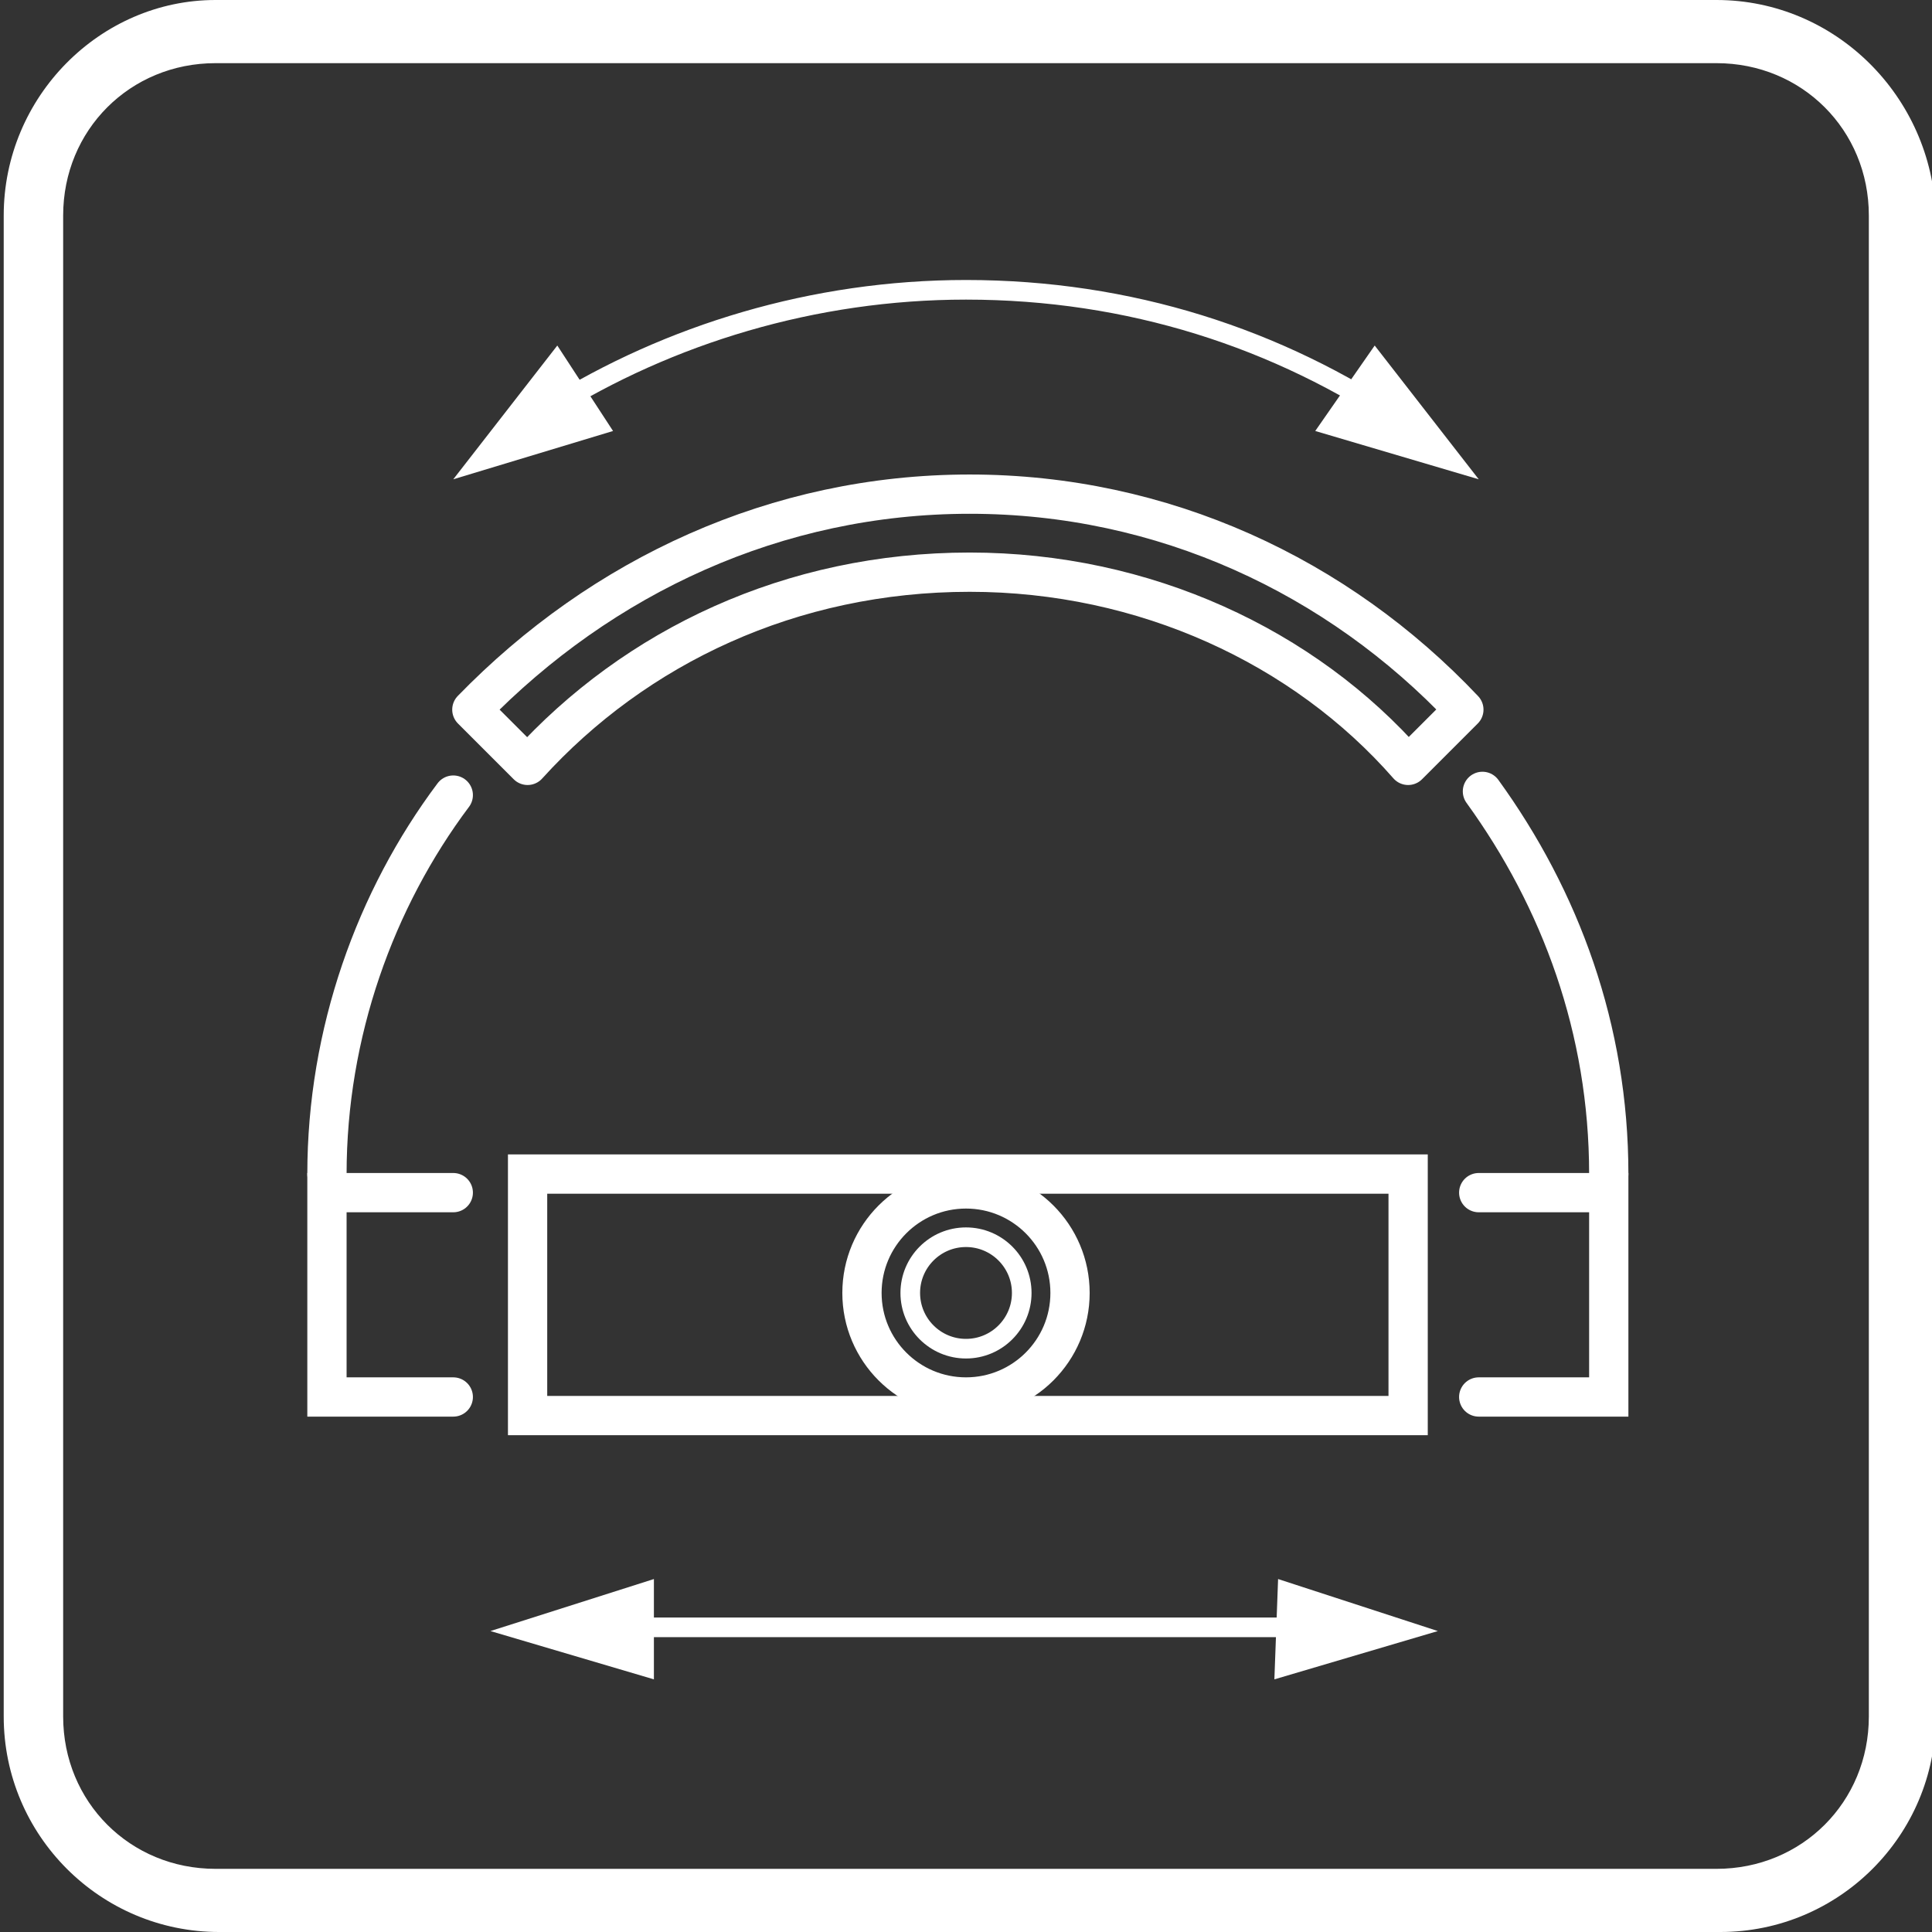 <?xml version="1.0" encoding="UTF-8"?> <svg xmlns="http://www.w3.org/2000/svg" xmlns:xlink="http://www.w3.org/1999/xlink" version="1.1" id="Ebene_1" x="0px" y="0px" viewBox="0 0 52 52" style="enable-background:new 0 0 52 52;" xml:space="preserve"><rect x="0" y="0" width="52" height="52" fill="#333333" stroke="none"/> <style type="text/css"> .st0{fill:#FFFFFF;} .st1{fill:none;stroke:#FFFFFF;stroke-width:1.057;stroke-linecap:round;} .st2{fill:none;stroke:#FFFFFF;stroke-width:0.528;stroke-linecap:round;} .st3{fill:none;stroke:#FFFFFF;stroke-width:0.528;stroke-linecap:round;stroke-linejoin:round;} .st4{fill:none;stroke:#FFFFFF;stroke-width:1.057;stroke-linecap:round;stroke-linejoin:round;} </style> <title>icon-test</title> <path class="st0" d="M46.2,1.7c2.3,0,4.1,1.8,4.1,4.1v40.4c0,2.3-1.8,4.1-4.1,4.1H5.8c-2.3,0-4.1-1.8-4.1-4.1V5.8 c0-2.3,1.8-4.1,4.1-4.1H46.2 M46.2,0H5.8C2.7,0,0.1,2.6,0.1,5.8v40.4c0,3.2,2.6,5.8,5.8,5.8h40.4c3.2,0,5.8-2.6,5.8-5.8V5.8 C52,2.6,49.4,0,46.2,0L46.2,0z"></path> <polygon class="st1" points="37.9,38.1 14.2,38.1 14.2,31.6 37.9,31.6 "></polygon> <polyline class="st1" points="39.8,32.1 43.3,32.1 43.3,37.6 39.8,37.6 "></polyline> <path class="st2" d="M14.8,11C18,9,21.9,7.8,26,7.8c4.4,0,8.4,1.3,11.8,3.6"></path> <polyline class="st1" points="12.2,32.1 8.8,32.1 8.8,37.6 12.2,37.6 "></polyline> <circle class="st1" cx="26" cy="34.8" r="2.8"></circle> <circle class="st3" cx="26" cy="34.8" r="1.5"></circle> <path class="st1" d="M39.9,21.3c2.1,2.9,3.4,6.4,3.4,10.3"></path> <path class="st1" d="M8.8,31.6c0-3.8,1.3-7.4,3.4-10.2"></path> <path class="st4" d="M39.4,19.1c-3.4-3.6-8.1-5.8-13.3-5.8c-5.2,0-9.9,2.2-13.4,5.8l1.5,1.5c2.9-3.2,7.1-5.2,11.9-5.2 c4.7,0,9,2,11.8,5.2L39.4,19.1z"></path> <polygon class="st0" points="15,9.3 12.2,12.9 16.5,11.6 "></polygon> <polygon class="st0" points="37,9.3 35.4,11.6 39.8,12.9 "></polygon> <polygon class="st0" points="13.2,43.9 17.6,45.2 17.6,42.5 "></polygon> <polygon class="st0" points="34.3,45.2 38.7,43.9 34.4,42.5 "></polygon> <line class="st3" x1="16.4" y1="43.8" x2="35.6" y2="43.8"></line> </svg> 